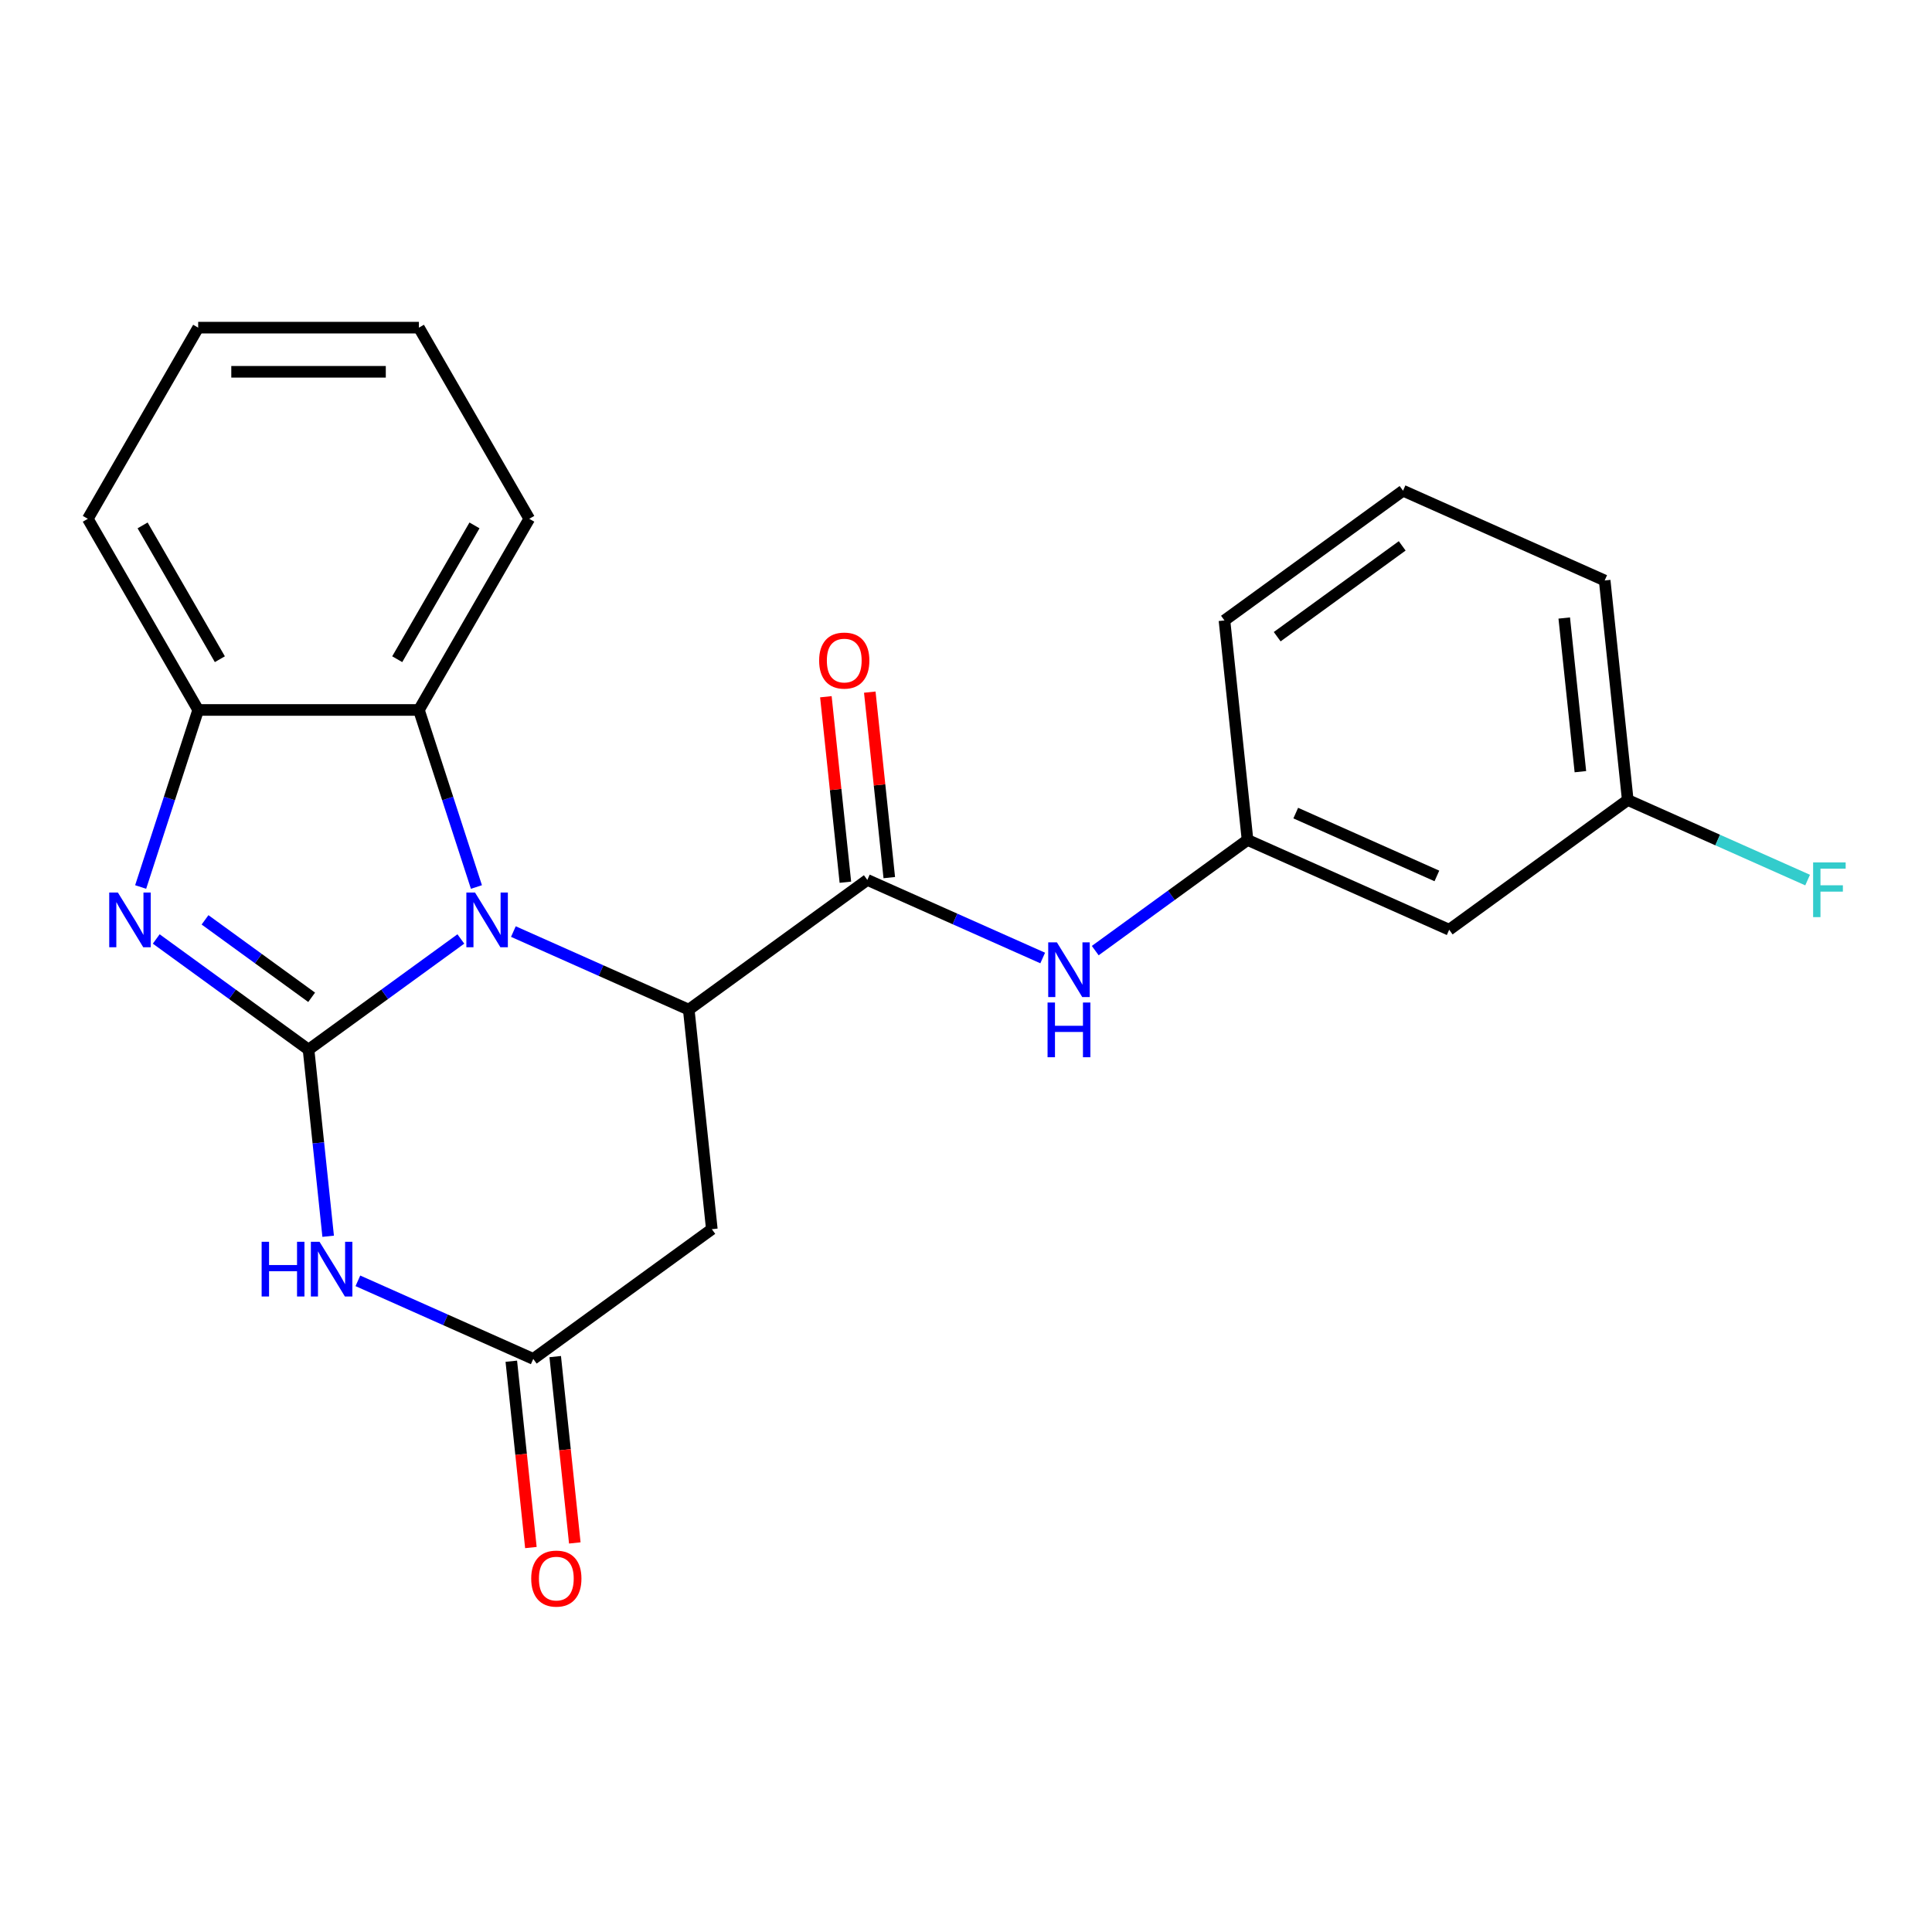 <?xml version='1.0' encoding='iso-8859-1'?>
<svg version='1.1' baseProfile='full'
              xmlns='http://www.w3.org/2000/svg'
                      xmlns:rdkit='http://www.rdkit.org/xml'
                      xmlns:xlink='http://www.w3.org/1999/xlink'
                  xml:space='preserve'
width='1000px' height='1000px' viewBox='0 0 1000 1000'>
<!-- END OF HEADER -->
<rect style='opacity:1.0;fill:#FFFFFF;stroke:none' width='1000' height='1000' x='0' y='0'> </rect>
<path class='bond-0' d='M 159.701,543.281 L 199.117,514.644' style='fill:none;fill-rule:evenodd;stroke:#000000;stroke-width:6px;stroke-linecap:butt;stroke-linejoin:miter;stroke-opacity:1' />
<path class='bond-0' d='M 199.117,514.644 L 238.533,486.006' style='fill:none;fill-rule:evenodd;stroke:#0000FF;stroke-width:6px;stroke-linecap:butt;stroke-linejoin:miter;stroke-opacity:1' />
<path class='bond-1' d='M 159.701,543.281 L 164.778,591.583' style='fill:none;fill-rule:evenodd;stroke:#000000;stroke-width:6px;stroke-linecap:butt;stroke-linejoin:miter;stroke-opacity:1' />
<path class='bond-1' d='M 164.778,591.583 L 169.855,639.886' style='fill:none;fill-rule:evenodd;stroke:#0000FF;stroke-width:6px;stroke-linecap:butt;stroke-linejoin:miter;stroke-opacity:1' />
<path class='bond-2' d='M 159.701,543.281 L 120.286,514.644' style='fill:none;fill-rule:evenodd;stroke:#000000;stroke-width:6px;stroke-linecap:butt;stroke-linejoin:miter;stroke-opacity:1' />
<path class='bond-2' d='M 120.286,514.644 L 80.87,486.006' style='fill:none;fill-rule:evenodd;stroke:#0000FF;stroke-width:6px;stroke-linecap:butt;stroke-linejoin:miter;stroke-opacity:1' />
<path class='bond-2' d='M 161.307,516.204 L 133.716,496.158' style='fill:none;fill-rule:evenodd;stroke:#000000;stroke-width:6px;stroke-linecap:butt;stroke-linejoin:miter;stroke-opacity:1' />
<path class='bond-2' d='M 133.716,496.158 L 106.125,476.112' style='fill:none;fill-rule:evenodd;stroke:#0000FF;stroke-width:6px;stroke-linecap:butt;stroke-linejoin:miter;stroke-opacity:1' />
<path class='bond-3' d='M 265.725,482.182 L 311.112,502.389' style='fill:none;fill-rule:evenodd;stroke:#0000FF;stroke-width:6px;stroke-linecap:butt;stroke-linejoin:miter;stroke-opacity:1' />
<path class='bond-3' d='M 311.112,502.389 L 356.499,522.597' style='fill:none;fill-rule:evenodd;stroke:#000000;stroke-width:6px;stroke-linecap:butt;stroke-linejoin:miter;stroke-opacity:1' />
<path class='bond-6' d='M 246.6,459.112 L 231.713,413.292' style='fill:none;fill-rule:evenodd;stroke:#0000FF;stroke-width:6px;stroke-linecap:butt;stroke-linejoin:miter;stroke-opacity:1' />
<path class='bond-6' d='M 231.713,413.292 L 216.825,367.473' style='fill:none;fill-rule:evenodd;stroke:#000000;stroke-width:6px;stroke-linecap:butt;stroke-linejoin:miter;stroke-opacity:1' />
<path class='bond-5' d='M 185.24,662.955 L 230.627,683.163' style='fill:none;fill-rule:evenodd;stroke:#0000FF;stroke-width:6px;stroke-linecap:butt;stroke-linejoin:miter;stroke-opacity:1' />
<path class='bond-5' d='M 230.627,683.163 L 276.013,703.37' style='fill:none;fill-rule:evenodd;stroke:#000000;stroke-width:6px;stroke-linecap:butt;stroke-linejoin:miter;stroke-opacity:1' />
<path class='bond-8' d='M 72.803,459.112 L 87.69,413.292' style='fill:none;fill-rule:evenodd;stroke:#0000FF;stroke-width:6px;stroke-linecap:butt;stroke-linejoin:miter;stroke-opacity:1' />
<path class='bond-8' d='M 87.69,413.292 L 102.578,367.473' style='fill:none;fill-rule:evenodd;stroke:#000000;stroke-width:6px;stroke-linecap:butt;stroke-linejoin:miter;stroke-opacity:1' />
<path class='bond-4' d='M 356.499,522.597 L 448.927,455.444' style='fill:none;fill-rule:evenodd;stroke:#000000;stroke-width:6px;stroke-linecap:butt;stroke-linejoin:miter;stroke-opacity:1' />
<path class='bond-24' d='M 356.499,522.597 L 368.441,636.218' style='fill:none;fill-rule:evenodd;stroke:#000000;stroke-width:6px;stroke-linecap:butt;stroke-linejoin:miter;stroke-opacity:1' />
<path class='bond-9' d='M 448.927,455.444 L 494.313,475.651' style='fill:none;fill-rule:evenodd;stroke:#000000;stroke-width:6px;stroke-linecap:butt;stroke-linejoin:miter;stroke-opacity:1' />
<path class='bond-9' d='M 494.313,475.651 L 539.7,495.859' style='fill:none;fill-rule:evenodd;stroke:#0000FF;stroke-width:6px;stroke-linecap:butt;stroke-linejoin:miter;stroke-opacity:1' />
<path class='bond-10' d='M 460.289,454.25 L 455.244,406.247' style='fill:none;fill-rule:evenodd;stroke:#000000;stroke-width:6px;stroke-linecap:butt;stroke-linejoin:miter;stroke-opacity:1' />
<path class='bond-10' d='M 455.244,406.247 L 450.198,358.245' style='fill:none;fill-rule:evenodd;stroke:#FF0000;stroke-width:6px;stroke-linecap:butt;stroke-linejoin:miter;stroke-opacity:1' />
<path class='bond-10' d='M 437.565,456.638 L 432.519,408.636' style='fill:none;fill-rule:evenodd;stroke:#000000;stroke-width:6px;stroke-linecap:butt;stroke-linejoin:miter;stroke-opacity:1' />
<path class='bond-10' d='M 432.519,408.636 L 427.474,360.633' style='fill:none;fill-rule:evenodd;stroke:#FF0000;stroke-width:6px;stroke-linecap:butt;stroke-linejoin:miter;stroke-opacity:1' />
<path class='bond-7' d='M 276.013,703.37 L 368.441,636.218' style='fill:none;fill-rule:evenodd;stroke:#000000;stroke-width:6px;stroke-linecap:butt;stroke-linejoin:miter;stroke-opacity:1' />
<path class='bond-12' d='M 264.651,704.565 L 269.72,752.787' style='fill:none;fill-rule:evenodd;stroke:#000000;stroke-width:6px;stroke-linecap:butt;stroke-linejoin:miter;stroke-opacity:1' />
<path class='bond-12' d='M 269.72,752.787 L 274.788,801.009' style='fill:none;fill-rule:evenodd;stroke:#FF0000;stroke-width:6px;stroke-linecap:butt;stroke-linejoin:miter;stroke-opacity:1' />
<path class='bond-12' d='M 287.375,702.176 L 292.444,750.399' style='fill:none;fill-rule:evenodd;stroke:#000000;stroke-width:6px;stroke-linecap:butt;stroke-linejoin:miter;stroke-opacity:1' />
<path class='bond-12' d='M 292.444,750.399 L 297.512,798.621' style='fill:none;fill-rule:evenodd;stroke:#FF0000;stroke-width:6px;stroke-linecap:butt;stroke-linejoin:miter;stroke-opacity:1' />
<path class='bond-16' d='M 216.825,367.473 L 273.948,268.532' style='fill:none;fill-rule:evenodd;stroke:#000000;stroke-width:6px;stroke-linecap:butt;stroke-linejoin:miter;stroke-opacity:1' />
<path class='bond-16' d='M 205.605,341.207 L 245.592,271.949' style='fill:none;fill-rule:evenodd;stroke:#000000;stroke-width:6px;stroke-linecap:butt;stroke-linejoin:miter;stroke-opacity:1' />
<path class='bond-23' d='M 216.825,367.473 L 102.578,367.473' style='fill:none;fill-rule:evenodd;stroke:#000000;stroke-width:6px;stroke-linecap:butt;stroke-linejoin:miter;stroke-opacity:1' />
<path class='bond-17' d='M 102.578,367.473 L 45.455,268.532' style='fill:none;fill-rule:evenodd;stroke:#000000;stroke-width:6px;stroke-linecap:butt;stroke-linejoin:miter;stroke-opacity:1' />
<path class='bond-17' d='M 113.798,341.207 L 73.811,271.949' style='fill:none;fill-rule:evenodd;stroke:#000000;stroke-width:6px;stroke-linecap:butt;stroke-linejoin:miter;stroke-opacity:1' />
<path class='bond-11' d='M 566.893,492.034 L 606.308,463.397' style='fill:none;fill-rule:evenodd;stroke:#0000FF;stroke-width:6px;stroke-linecap:butt;stroke-linejoin:miter;stroke-opacity:1' />
<path class='bond-11' d='M 606.308,463.397 L 645.724,434.76' style='fill:none;fill-rule:evenodd;stroke:#000000;stroke-width:6px;stroke-linecap:butt;stroke-linejoin:miter;stroke-opacity:1' />
<path class='bond-13' d='M 645.724,434.76 L 750.094,481.228' style='fill:none;fill-rule:evenodd;stroke:#000000;stroke-width:6px;stroke-linecap:butt;stroke-linejoin:miter;stroke-opacity:1' />
<path class='bond-13' d='M 670.673,420.856 L 743.732,453.384' style='fill:none;fill-rule:evenodd;stroke:#000000;stroke-width:6px;stroke-linecap:butt;stroke-linejoin:miter;stroke-opacity:1' />
<path class='bond-19' d='M 645.724,434.76 L 633.782,321.139' style='fill:none;fill-rule:evenodd;stroke:#000000;stroke-width:6px;stroke-linecap:butt;stroke-linejoin:miter;stroke-opacity:1' />
<path class='bond-14' d='M 750.094,481.228 L 842.522,414.075' style='fill:none;fill-rule:evenodd;stroke:#000000;stroke-width:6px;stroke-linecap:butt;stroke-linejoin:miter;stroke-opacity:1' />
<path class='bond-15' d='M 842.522,414.075 L 889.068,434.799' style='fill:none;fill-rule:evenodd;stroke:#000000;stroke-width:6px;stroke-linecap:butt;stroke-linejoin:miter;stroke-opacity:1' />
<path class='bond-15' d='M 889.068,434.799 L 935.615,455.523' style='fill:none;fill-rule:evenodd;stroke:#33CCCC;stroke-width:6px;stroke-linecap:butt;stroke-linejoin:miter;stroke-opacity:1' />
<path class='bond-26' d='M 842.522,414.075 L 830.58,300.454' style='fill:none;fill-rule:evenodd;stroke:#000000;stroke-width:6px;stroke-linecap:butt;stroke-linejoin:miter;stroke-opacity:1' />
<path class='bond-26' d='M 818.006,399.421 L 809.647,319.886' style='fill:none;fill-rule:evenodd;stroke:#000000;stroke-width:6px;stroke-linecap:butt;stroke-linejoin:miter;stroke-opacity:1' />
<path class='bond-21' d='M 273.948,268.532 L 216.825,169.591' style='fill:none;fill-rule:evenodd;stroke:#000000;stroke-width:6px;stroke-linecap:butt;stroke-linejoin:miter;stroke-opacity:1' />
<path class='bond-22' d='M 45.455,268.532 L 102.578,169.591' style='fill:none;fill-rule:evenodd;stroke:#000000;stroke-width:6px;stroke-linecap:butt;stroke-linejoin:miter;stroke-opacity:1' />
<path class='bond-18' d='M 726.21,253.986 L 633.782,321.139' style='fill:none;fill-rule:evenodd;stroke:#000000;stroke-width:6px;stroke-linecap:butt;stroke-linejoin:miter;stroke-opacity:1' />
<path class='bond-18' d='M 725.776,282.544 L 661.077,329.551' style='fill:none;fill-rule:evenodd;stroke:#000000;stroke-width:6px;stroke-linecap:butt;stroke-linejoin:miter;stroke-opacity:1' />
<path class='bond-20' d='M 726.21,253.986 L 830.58,300.454' style='fill:none;fill-rule:evenodd;stroke:#000000;stroke-width:6px;stroke-linecap:butt;stroke-linejoin:miter;stroke-opacity:1' />
<path class='bond-25' d='M 216.825,169.591 L 102.578,169.591' style='fill:none;fill-rule:evenodd;stroke:#000000;stroke-width:6px;stroke-linecap:butt;stroke-linejoin:miter;stroke-opacity:1' />
<path class='bond-25' d='M 199.688,192.441 L 119.715,192.441' style='fill:none;fill-rule:evenodd;stroke:#000000;stroke-width:6px;stroke-linecap:butt;stroke-linejoin:miter;stroke-opacity:1' />
<path  class='atom-1' d='M 245.869 461.968
L 255.149 476.968
Q 256.069 478.448, 257.549 481.128
Q 259.029 483.808, 259.109 483.968
L 259.109 461.968
L 262.869 461.968
L 262.869 490.288
L 258.989 490.288
L 249.029 473.888
Q 247.869 471.968, 246.629 469.768
Q 245.429 467.568, 245.069 466.888
L 245.069 490.288
L 241.389 490.288
L 241.389 461.968
L 245.869 461.968
' fill='#0000FF'/>
<path  class='atom-2' d='M 135.424 642.742
L 139.264 642.742
L 139.264 654.782
L 153.744 654.782
L 153.744 642.742
L 157.584 642.742
L 157.584 671.062
L 153.744 671.062
L 153.744 657.982
L 139.264 657.982
L 139.264 671.062
L 135.424 671.062
L 135.424 642.742
' fill='#0000FF'/>
<path  class='atom-2' d='M 165.384 642.742
L 174.664 657.742
Q 175.584 659.222, 177.064 661.902
Q 178.544 664.582, 178.624 664.742
L 178.624 642.742
L 182.384 642.742
L 182.384 671.062
L 178.504 671.062
L 168.544 654.662
Q 167.384 652.742, 166.144 650.542
Q 164.944 648.342, 164.584 647.662
L 164.584 671.062
L 160.904 671.062
L 160.904 642.742
L 165.384 642.742
' fill='#0000FF'/>
<path  class='atom-3' d='M 61.014 461.968
L 70.294 476.968
Q 71.214 478.448, 72.694 481.128
Q 74.174 483.808, 74.254 483.968
L 74.254 461.968
L 78.014 461.968
L 78.014 490.288
L 74.134 490.288
L 64.174 473.888
Q 63.014 471.968, 61.774 469.768
Q 60.574 467.568, 60.214 466.888
L 60.214 490.288
L 56.534 490.288
L 56.534 461.968
L 61.014 461.968
' fill='#0000FF'/>
<path  class='atom-10' d='M 547.036 487.752
L 556.316 502.752
Q 557.236 504.232, 558.716 506.912
Q 560.196 509.592, 560.276 509.752
L 560.276 487.752
L 564.036 487.752
L 564.036 516.072
L 560.156 516.072
L 550.196 499.672
Q 549.036 497.752, 547.796 495.552
Q 546.596 493.352, 546.236 492.672
L 546.236 516.072
L 542.556 516.072
L 542.556 487.752
L 547.036 487.752
' fill='#0000FF'/>
<path  class='atom-10' d='M 542.216 518.904
L 546.056 518.904
L 546.056 530.944
L 560.536 530.944
L 560.536 518.904
L 564.376 518.904
L 564.376 547.224
L 560.536 547.224
L 560.536 534.144
L 546.056 534.144
L 546.056 547.224
L 542.216 547.224
L 542.216 518.904
' fill='#0000FF'/>
<path  class='atom-11' d='M 423.985 341.903
Q 423.985 335.103, 427.345 331.303
Q 430.705 327.503, 436.985 327.503
Q 443.265 327.503, 446.625 331.303
Q 449.985 335.103, 449.985 341.903
Q 449.985 348.783, 446.585 352.703
Q 443.185 356.583, 436.985 356.583
Q 430.745 356.583, 427.345 352.703
Q 423.985 348.823, 423.985 341.903
M 436.985 353.383
Q 441.305 353.383, 443.625 350.503
Q 445.985 347.583, 445.985 341.903
Q 445.985 336.343, 443.625 333.543
Q 441.305 330.703, 436.985 330.703
Q 432.665 330.703, 430.305 333.503
Q 427.985 336.303, 427.985 341.903
Q 427.985 347.623, 430.305 350.503
Q 432.665 353.383, 436.985 353.383
' fill='#FF0000'/>
<path  class='atom-13' d='M 274.955 817.071
Q 274.955 810.271, 278.315 806.471
Q 281.675 802.671, 287.955 802.671
Q 294.235 802.671, 297.595 806.471
Q 300.955 810.271, 300.955 817.071
Q 300.955 823.951, 297.555 827.871
Q 294.155 831.751, 287.955 831.751
Q 281.715 831.751, 278.315 827.871
Q 274.955 823.991, 274.955 817.071
M 287.955 828.551
Q 292.275 828.551, 294.595 825.671
Q 296.955 822.751, 296.955 817.071
Q 296.955 811.511, 294.595 808.711
Q 292.275 805.871, 287.955 805.871
Q 283.635 805.871, 281.275 808.671
Q 278.955 811.471, 278.955 817.071
Q 278.955 822.791, 281.275 825.671
Q 283.635 828.551, 287.955 828.551
' fill='#FF0000'/>
<path  class='atom-16' d='M 938.471 446.384
L 955.311 446.384
L 955.311 449.624
L 942.271 449.624
L 942.271 458.224
L 953.871 458.224
L 953.871 461.504
L 942.271 461.504
L 942.271 474.704
L 938.471 474.704
L 938.471 446.384
' fill='#33CCCC'/>
</svg>

